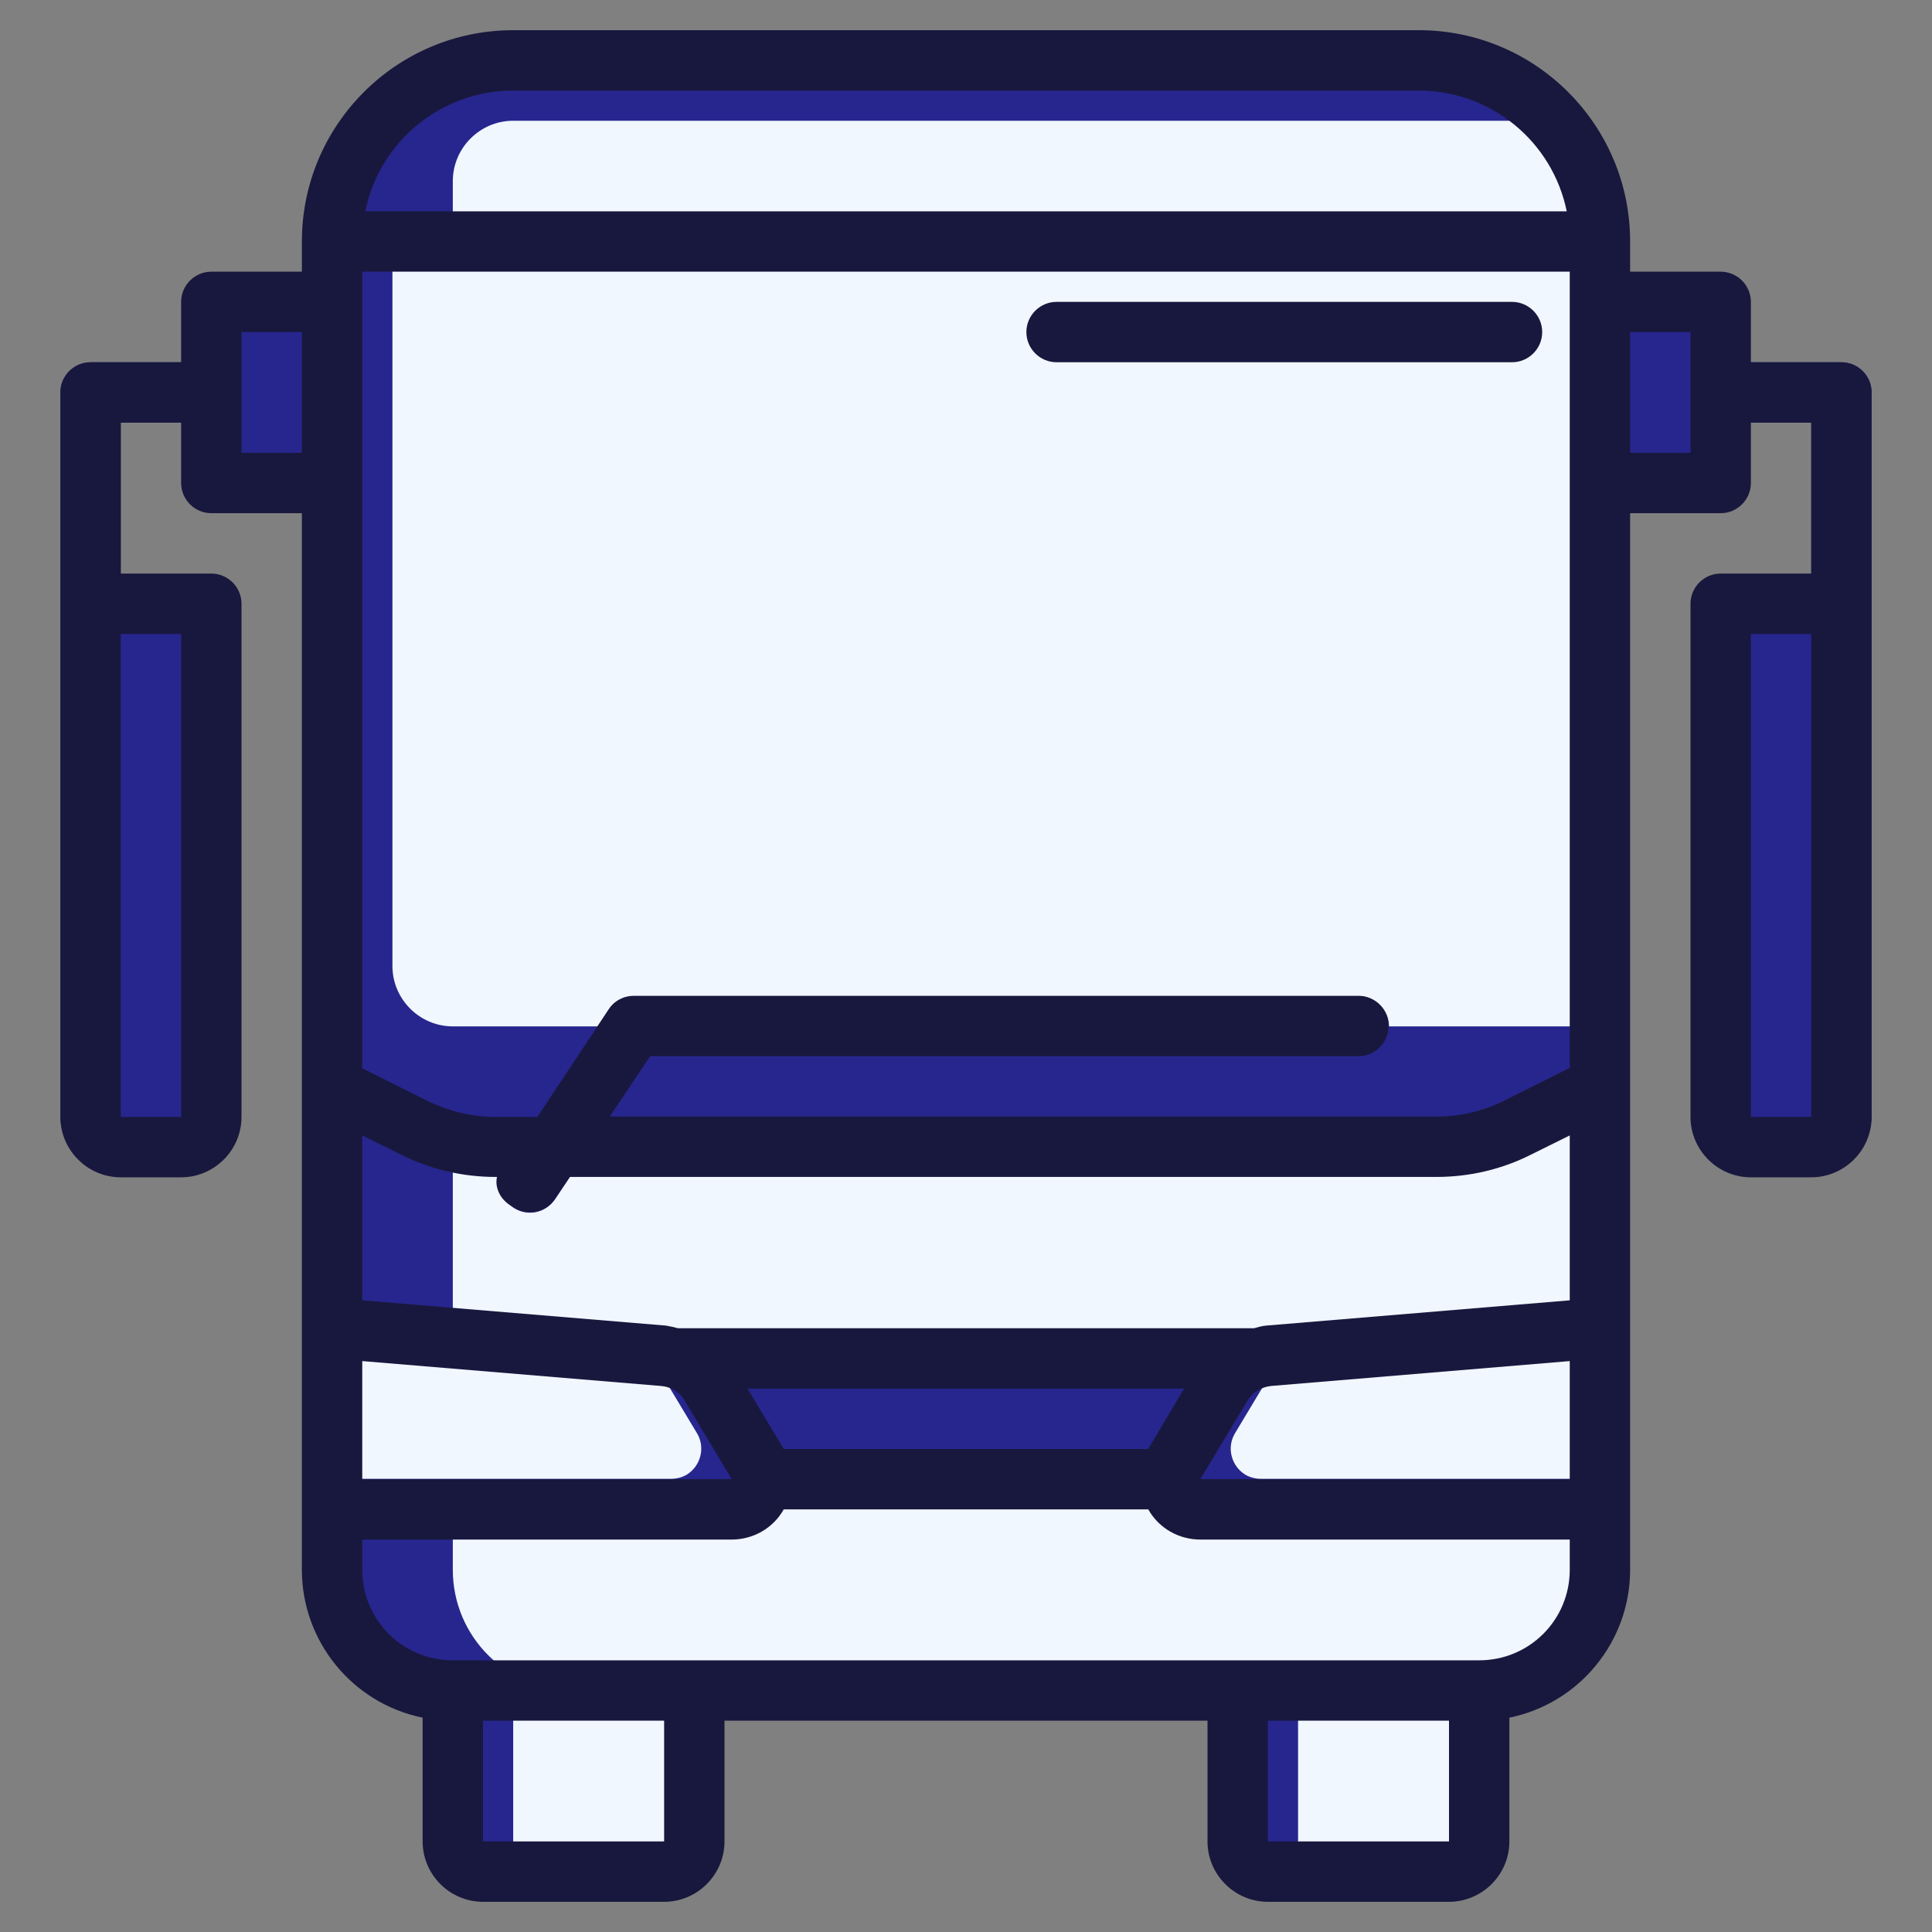 <?xml version="1.0" encoding="utf-8"?>
<!-- Generator: Adobe Illustrator 21.0.0, SVG Export Plug-In . SVG Version: 6.00 Build 0)  -->
<svg version="1.1" id="Слой_1" xmlns:svgjs="http://svgjs.com/svgjs"
	 xmlns="http://www.w3.org/2000/svg" xmlns:xlink="http://www.w3.org/1999/xlink" x="0px" y="0px" viewBox="0 0 512 512"
	 style="enable-background:new 0 0 512 512;" xml:space="preserve">
<rect x="0" y="0" width="512" height="512" fill="#808080" stroke="none"/>
<style type="text/css">
	.st0{fill:#27268E;}
	.st1{fill:#F0F7FF;}
	.st2{fill:#18183E;}
</style>
<g>
	<path class="st0" d="M88,56h336l0,0v360c0,17.7-14.3,32-32,32H120c-17.7,0-32-14.3-32-32V56L88,56z"/>
	<path class="st1" d="M424,416V64H120v352c0,17.7,14.3,32,32,32h240C409.7,448,424,433.7,424,416z"/>
	<path class="st0" d="M88,64h336v224l-21.9,10.9c-6.7,3.3-14,5.1-21.5,5.1H131.3c-7.5,0-14.8-1.7-21.5-5.1L88,288V64z"/>
	<path class="st0" d="M424,64c0-26.5-21.5-48-48-48H136c-26.5,0-48,21.5-48,48H424z"/>
	<path class="st1" d="M104,64v192c0,8.8,7.2,16,16,16h304V64H104z"/>
	<path class="st0" d="M155.3,360h201.5L336,392H176L155.3,360z"/>
	<path class="st0" d="M136,320L136,320c-3.7-2.5-4.7-7.4-2.2-11.1l27.6-41.3c1.5-2.2,4-3.6,6.7-3.6h192c4.4,0,8,3.6,8,8v0
		c0,4.4-3.6,8-8,8H172.3l-25.2,37.8C144.6,321.5,139.7,322.5,136,320z"/>
	<path class="st0" d="M424,80h32v48h-32V80z"/>
	<path class="st0" d="M488,160v136c0,4.4-3.6,8-8,8h-16c-4.4,0-8-3.6-8-8V160H488z"/>
	<path class="st0" d="M120,448v40c0,4.4,3.6,8,8,8h48c4.4,0,8-3.6,8-8v-40H120z"/>
	<path class="st1" d="M184,488v-40h-48v40c0,4.4,3.6,8,8,8h32C180.4,496,184,492.4,184,488z"/>
	<path class="st0" d="M328,448v40c0,4.4,3.6,8,8,8h48c4.4,0,8-3.6,8-8v-40H328z"/>
	<path class="st1" d="M392,488v-40h-48v40c0,4.4,3.6,8,8,8h32C388.4,496,392,492.4,392,488z"/>
	<path class="st0" d="M464,160v120c0,8.8,7.2,16,16,16h8V160H464z"/>
	<path class="st0" d="M488,304h-8V112h-24V96h32c4.4,0,8,3.6,8,8v192C496,300.4,492.4,304,488,304z"/>
	<path class="st0" d="M424,80h16v48h-16V80z"/>
	<path class="st0" d="M184,368h152v16H184V368z"/>
	<path class="st0" d="M424,352l-87.8,7.3c-5.1,0.4-9.7,3.3-12.4,7.7l-12.5,20.8c-2.3,3.8-1,8.7,2.7,11c1.2,0.7,2.7,1.1,4.1,1.1H424
		V352z"/>
	<path class="st1" d="M339.8,359l-12.5,20.8c-2.3,3.8-1,8.7,2.7,11c1.2,0.7,2.7,1.1,4.1,1.1H424v-40L339.8,359L339.8,359z"/>
	<path class="st0" d="M88,352l87.8,7.3c5.1,0.4,9.7,3.3,12.4,7.7l12.5,20.8c2.3,3.8,1,8.7-2.7,11c-1.2,0.7-2.7,1.1-4.1,1.1H88
		L88,352z"/>
	<path class="st1" d="M172.2,359l12.5,20.8c2.3,3.8,1,8.7-2.7,11c-1.2,0.7-2.7,1.1-4.1,1.1H88v-40L172.2,359L172.2,359z"/>
	<path class="st0" d="M161.3,267.6l-2.9,4.4H352c4.4,0,8-3.6,8-8H168C165.3,264,162.8,265.3,161.3,267.6z"/>
	<path class="st1" d="M120,48v16h304c0-11.8-4.4-23.2-12.3-32H136C127.2,32,120,39.2,120,48z"/>
	<path class="st0" d="M56,80h32v48H56V80z"/>
	<path class="st0" d="M24,160v136c0,4.4,3.6,8,8,8h16c4.4,0,8-3.6,8-8V160H24z"/>
	<path class="st0" d="M48,160v120c0,8.8-7.2,16-16,16h-8V160H48z"/>
	<path class="st0" d="M24,304h8V112h24V96H24c-4.4,0-8,3.6-8,8v192C16,300.4,19.6,304,24,304z"/>
	<path class="st0" d="M72,80h16v48H72V80z"/>
	<path class="st2" d="M400.7,80H280c-4.4,0-8,3.6-8,8s3.6,8,8,8h120.7c4.4,0,8-3.6,8-8S405.1,80,400.7,80z"/>
	<path class="st2" d="M488,96h-24V80c0-4.4-3.6-8-8-8h-24v-8c0-30.9-25.1-56-56-56H136c-30.9,0-56,25.1-56,56v8H56c-4.4,0-8,3.6-8,8
		v16H24c-4.4,0-8,3.6-8,8v192c0,8.8,7.2,16,16,16h16c8.8,0,16-7.2,16-16V160c0-4.4-3.6-8-8-8H32v-40h16v16c0,4.4,3.6,8,8,8h24v280
		c0,19,13.4,35.4,32,39.2V488c0,8.8,7.2,16,16,16h48c8.8,0,16-7.2,16-16v-32h128v32c0,8.8,7.2,16,16,16h48c8.8,0,16-7.2,16-16v-32.8
		c18.6-3.8,32-20.2,32-39.2V136h24c4.4,0,8-3.6,8-8v-16h16v40h-24c-4.4,0-8,3.6-8,8v136c0,8.8,7.2,16,16,16h16c8.8,0,16-7.2,16-16
		V104C496,99.6,492.4,96,488,96z M48,168v128H32V168H48z M304.4,383.8c0,0.1-0.1,0.2-0.1,0.2h-96.6c0-0.1-0.1-0.2-0.1-0.2l-9.5-15.8
		h115.7L304.4,383.8z M96,360.7l79.2,6.6c2.6,0.2,4.9,1.6,6.2,3.8l12.5,20.9H96V360.7z M330.6,371.2c1.3-2.2,3.6-3.6,6.2-3.9
		l79.2-6.6V392h-97.9L330.6,371.2z M416,344.6l-80.5,6.7c-1.1,0.1-2.1,0.4-3.2,0.7H179.7c-1.1-0.3-2.1-0.5-3.2-0.7L96,344.6v-43.7
		l10.3,5.1c7.8,3.9,16.3,5.9,25,5.9h0.4l0,0c0,0.2-0.1,0.4-0.1,0.6c-0.3,2.6,1.1,5.2,3.3,6.7l1.1,0.7c3.7,2.5,8.6,1.5,11.1-2.2
		l3.9-5.8h229.7c8.7,0,17.3-2,25-5.9l10.3-5.1V344.6z M416,283l-17.4,8.7c-5.6,2.8-11.7,4.2-17.9,4.2H161.6l10.7-16H360
		c4.4,0,8-3.6,8-8v0c0-4.4-3.6-8-8-8H168c-2.7,0-5.2,1.3-6.7,3.6L142.4,296h-11.1c-6.2,0-12.3-1.5-17.9-4.2L96,283.1V72h320V283z
		 M136,24h240c19,0,35.4,13.4,39.2,32H96.8C100.6,37.4,117,24,136,24L136,24z M64,120V88h16v32H64z M176,488h-48v-32h48V488z
		 M336,488v-32h48v32H336z M392,440H120c-13.3,0-24-10.7-24-24v-8h97.9c5.7,0,11-3,13.8-8h96.6c2.8,5,8.1,8,13.8,8H416v8
		C416,429.3,405.3,440,392,440z M448,120h-16V88h16V120z M480,296h-16V168h16V296z"/>
</g>
</svg>
